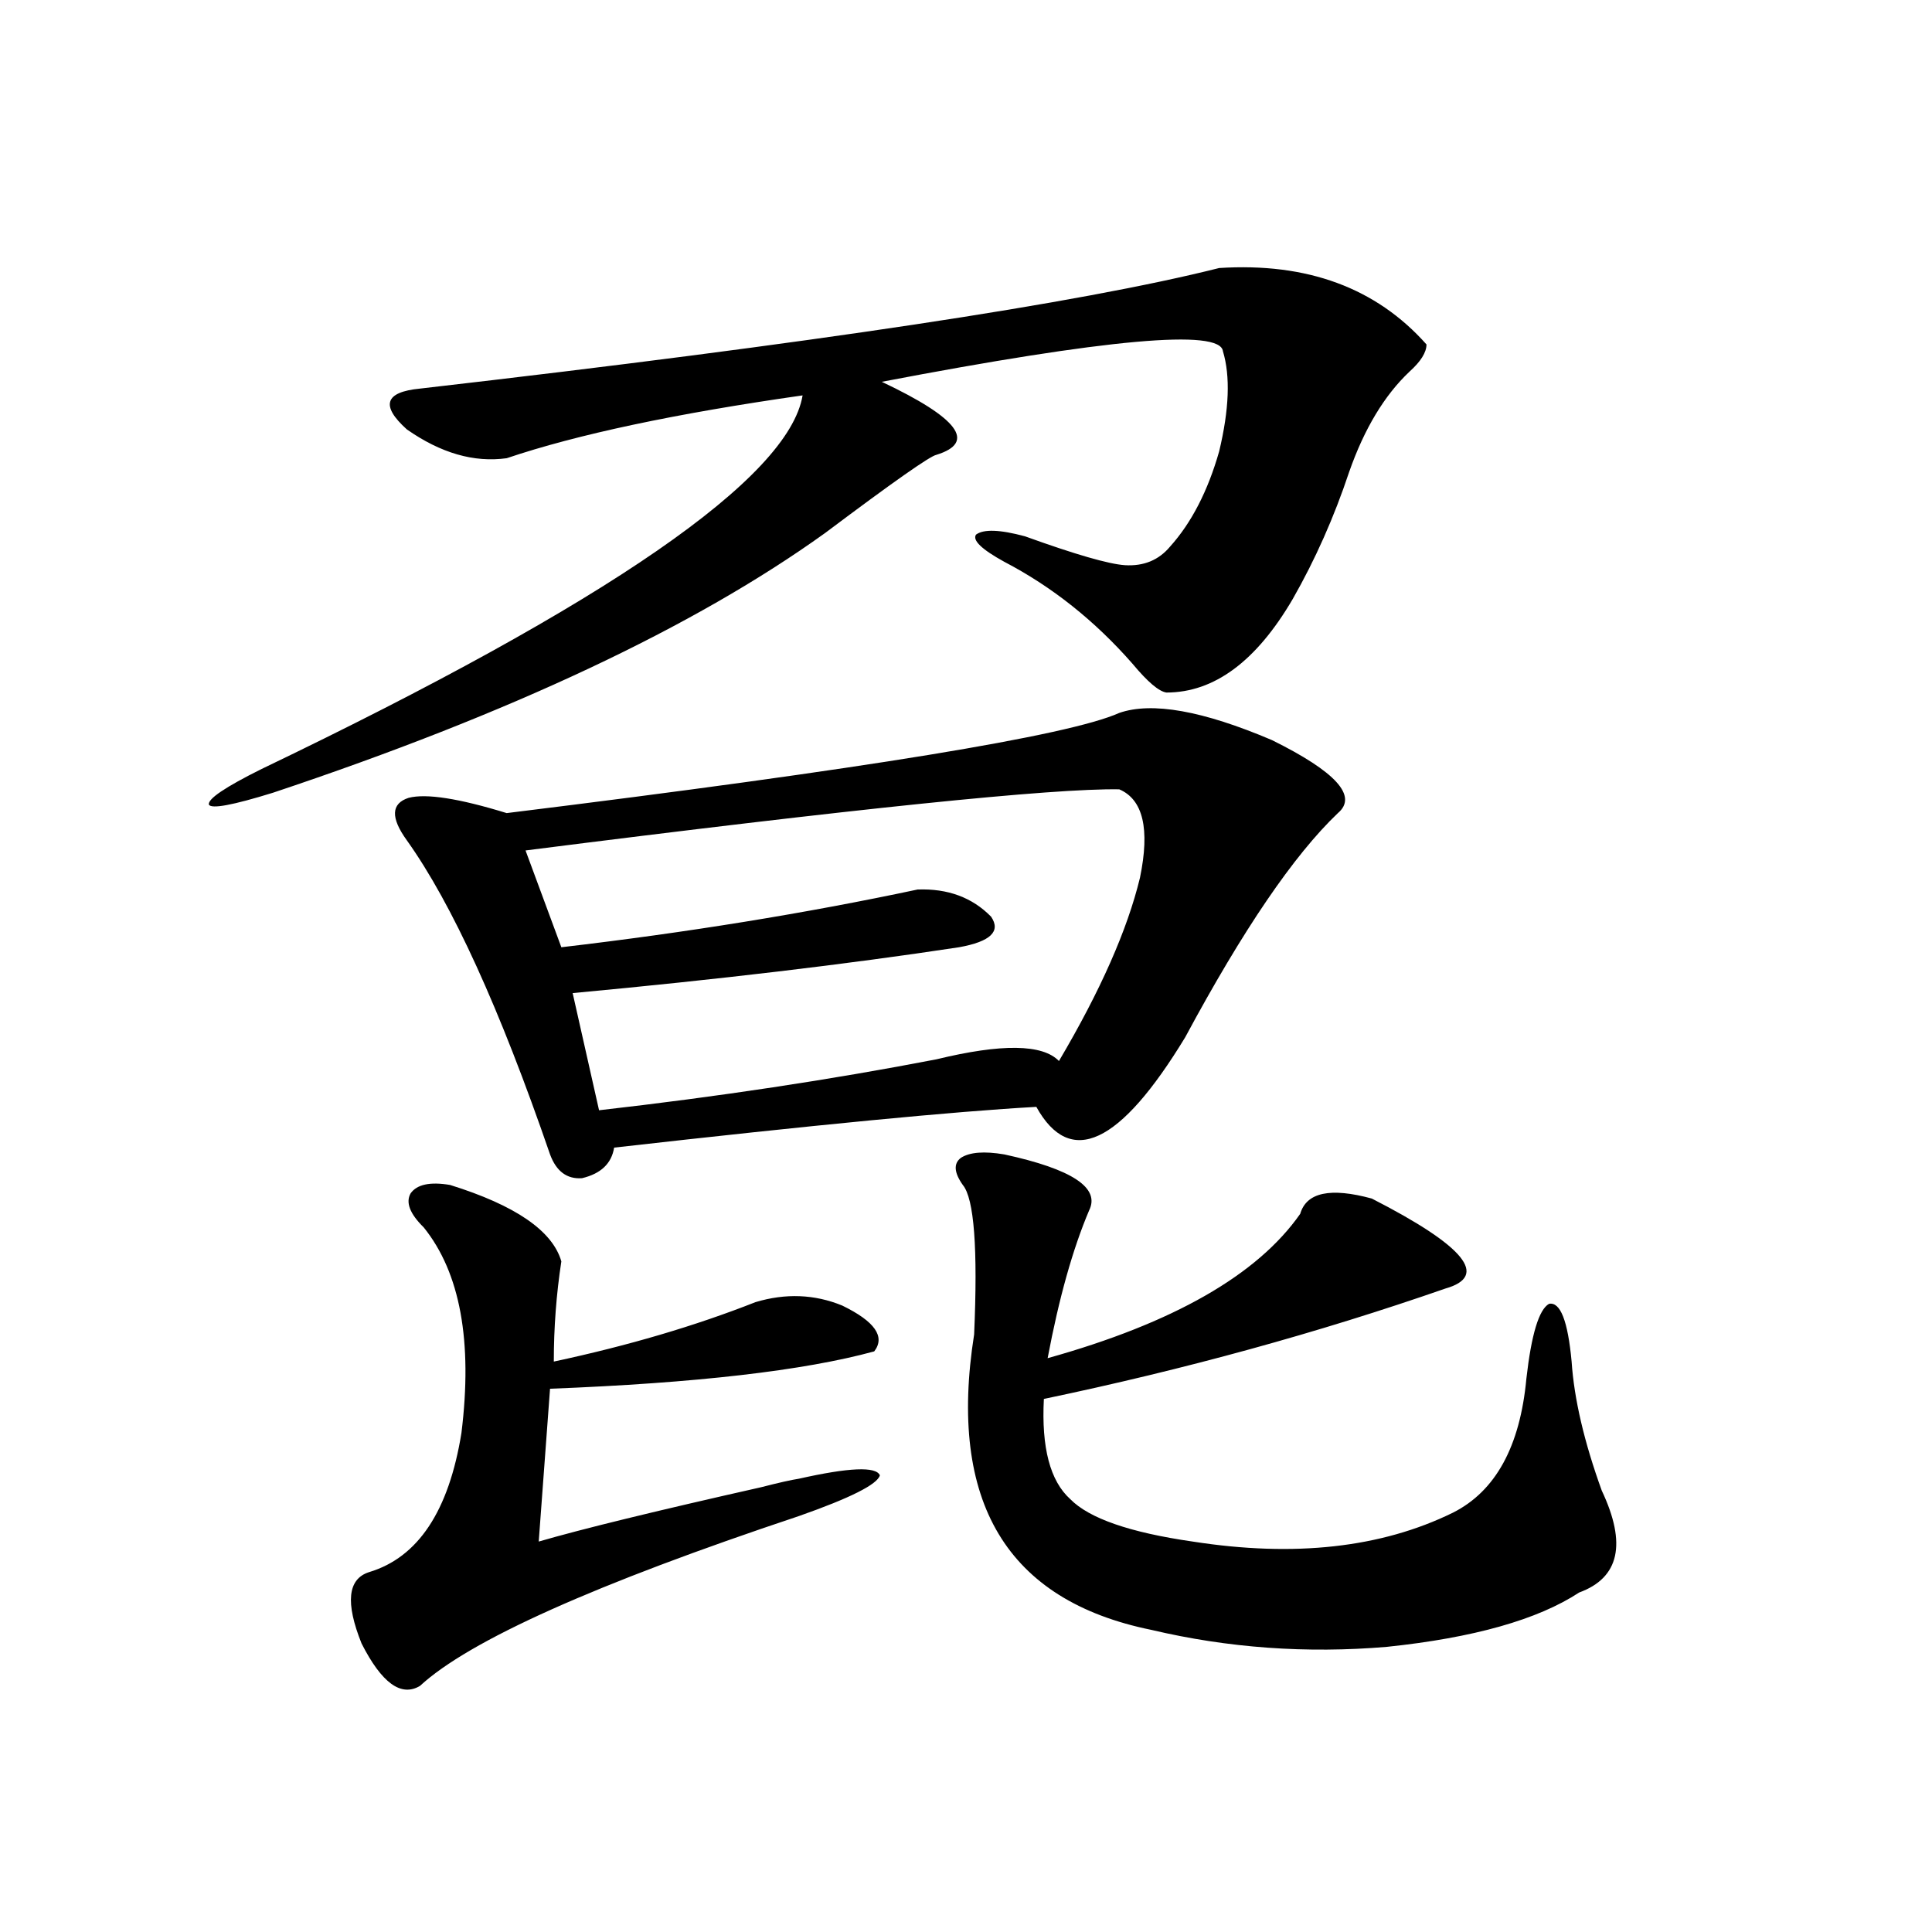 <?xml version="1.0" encoding="utf-8"?>
<!-- Generator: Adobe Illustrator 16.0.0, SVG Export Plug-In . SVG Version: 6.00 Build 0)  -->
<!DOCTYPE svg PUBLIC "-//W3C//DTD SVG 1.1//EN" "http://www.w3.org/Graphics/SVG/1.1/DTD/svg11.dtd">
<svg version="1.1" id="图层_1" xmlns="http://www.w3.org/2000/svg" xmlns:xlink="http://www.w3.org/1999/xlink" x="0px" y="0px"
	 width="1000px" height="1000px" viewBox="0 0 1000 1000" enable-background="new 0 0 1000 1000" xml:space="preserve">
<path d="M631.033,138.73c45.518-2.925,81.294,10.259,107.314,39.551c0,4.106-2.927,8.789-8.78,14.063
	c-13.018,12.305-23.414,29.595-31.219,51.855c-7.805,23.442-17.561,45.415-29.268,65.918c-18.871,32.231-40.654,48.34-65.364,48.34
	c-3.902-0.577-9.756-5.562-17.561-14.941c-19.512-22.261-41.63-39.839-66.34-52.734c-11.707-6.44-16.585-11.124-14.634-14.063
	c3.902-2.925,12.348-2.637,25.365,0.879c26.006,9.38,43.246,14.364,51.706,14.941c9.756,0.591,17.561-2.637,23.414-9.668
	c11.052-12.305,19.512-28.702,25.365-49.219c5.198-21.671,5.854-38.96,1.951-51.855c-1.311-11.714-60.166-6.44-176.581,15.82
	c39.664,18.759,49.1,31.353,28.292,37.793c-3.262,0.591-22.438,14.063-57.56,40.43c-67.65,48.642-162.923,93.466-285.847,134.473
	c-20.822,6.454-31.874,8.501-33.17,6.152c-0.655-2.925,8.445-9.077,27.316-18.457c179.508-86.133,272.829-150.581,279.993-193.359
	c-65.699,9.38-116.75,20.215-153.167,32.52c-16.92,2.349-34.146-2.637-51.706-14.941c-13.658-12.305-11.387-19.336,6.829-21.094
	C420.947,177.704,558.84,156.899,631.033,138.73z M232.994,613.34c33.811,10.547,53.002,23.73,57.56,39.551
	c-2.606,17.001-3.902,34.277-3.902,51.855c38.368-8.198,73.169-18.457,104.388-30.762c15.609-4.683,30.563-4.093,44.877,1.758
	c16.905,8.212,22.438,16.122,16.585,23.73c-36.432,9.97-92.36,16.411-167.801,19.336l-5.854,79.102
	c22.104-6.44,60.486-15.82,115.119-28.125c9.101-2.335,15.609-3.804,19.512-4.395c26.006-5.851,39.999-6.44,41.95-1.758
	c-1.311,4.696-15.289,11.728-41.95,21.094c-105.363,35.156-170.728,64.448-196.093,87.891c-9.756,5.851-19.847-1.47-30.243-21.973
	c-8.46-21.094-7.164-33.398,3.902-36.914c25.365-7.608,41.295-31.641,47.804-72.07c5.854-47.461-0.655-82.905-19.512-106.348
	c-7.164-7.031-9.436-12.882-6.829-17.578C215.754,613.052,222.583,611.582,232.994,613.34z M579.327,369.004
	c16.905-5.851,43.246-1.167,79.022,14.063c33.17,16.411,44.542,29.004,34.146,37.793c-22.773,21.685-49.114,60.356-79.022,116.016
	c-33.825,55.673-59.511,67.676-77.071,36.035c-42.285,2.349-115.119,9.38-218.531,21.094c-1.311,8.212-6.829,13.485-16.585,15.82
	c-7.805,0.591-13.338-3.516-16.585-12.305c-26.021-75.586-50.73-129.776-74.145-162.598c-8.46-11.714-8.14-19.034,0.976-21.973
	c9.101-2.335,26.006,0.302,50.73,7.91C447.623,398.008,553.307,380.731,579.327,369.004z M579.327,408.555
	c-34.48-0.577-136.917,9.97-307.31,31.641l18.536,50.098c65.029-7.608,126.491-17.578,184.386-29.883
	c15.609-0.577,28.292,4.106,38.048,14.063c5.198,7.622-0.335,12.896-16.585,15.82c-57.895,8.789-124.555,16.699-199.995,23.73
	l13.658,60.645c61.782-7.031,119.997-15.82,174.63-26.367c33.811-8.198,54.953-7.91,63.413,0.879
	c21.463-36.323,35.441-67.964,41.95-94.922C595.257,429.071,591.675,413.828,579.327,408.555z M519.816,597.52
	c35.121,7.622,49.755,17.29,43.901,29.004c-8.46,19.927-15.609,45.415-21.463,76.465c65.029-18.155,108.61-43.066,130.729-74.707
	c3.247-11.124,15.609-13.761,37.072-7.91c48.124,24.609,60.807,40.142,38.048,46.582c-65.699,22.852-134.966,41.899-207.8,57.129
	c-1.311,25.2,3.247,42.489,13.658,51.855c9.756,9.97,30.884,17.29,63.413,21.973c52.682,8.212,97.559,3.228,134.631-14.941
	c22.104-11.124,34.786-34.277,38.048-69.434c2.592-22.852,6.494-35.733,11.707-38.672c5.854-1.167,9.756,8.789,11.707,29.883
	c1.296,19.336,6.494,41.61,15.609,66.797c13.003,27.548,9.101,45.126-11.707,52.734c-21.463,14.063-54.633,23.429-99.51,28.125
	c-41.63,3.516-82.284,0.577-121.948-8.789c-74.8-15.243-105.363-66.206-91.705-152.93c1.951-44.522,0-70.313-5.854-77.344
	c-4.558-6.44-4.878-11.124-0.976-14.063C501.921,596.353,509.405,595.762,519.816,597.52z"/>
</svg>
